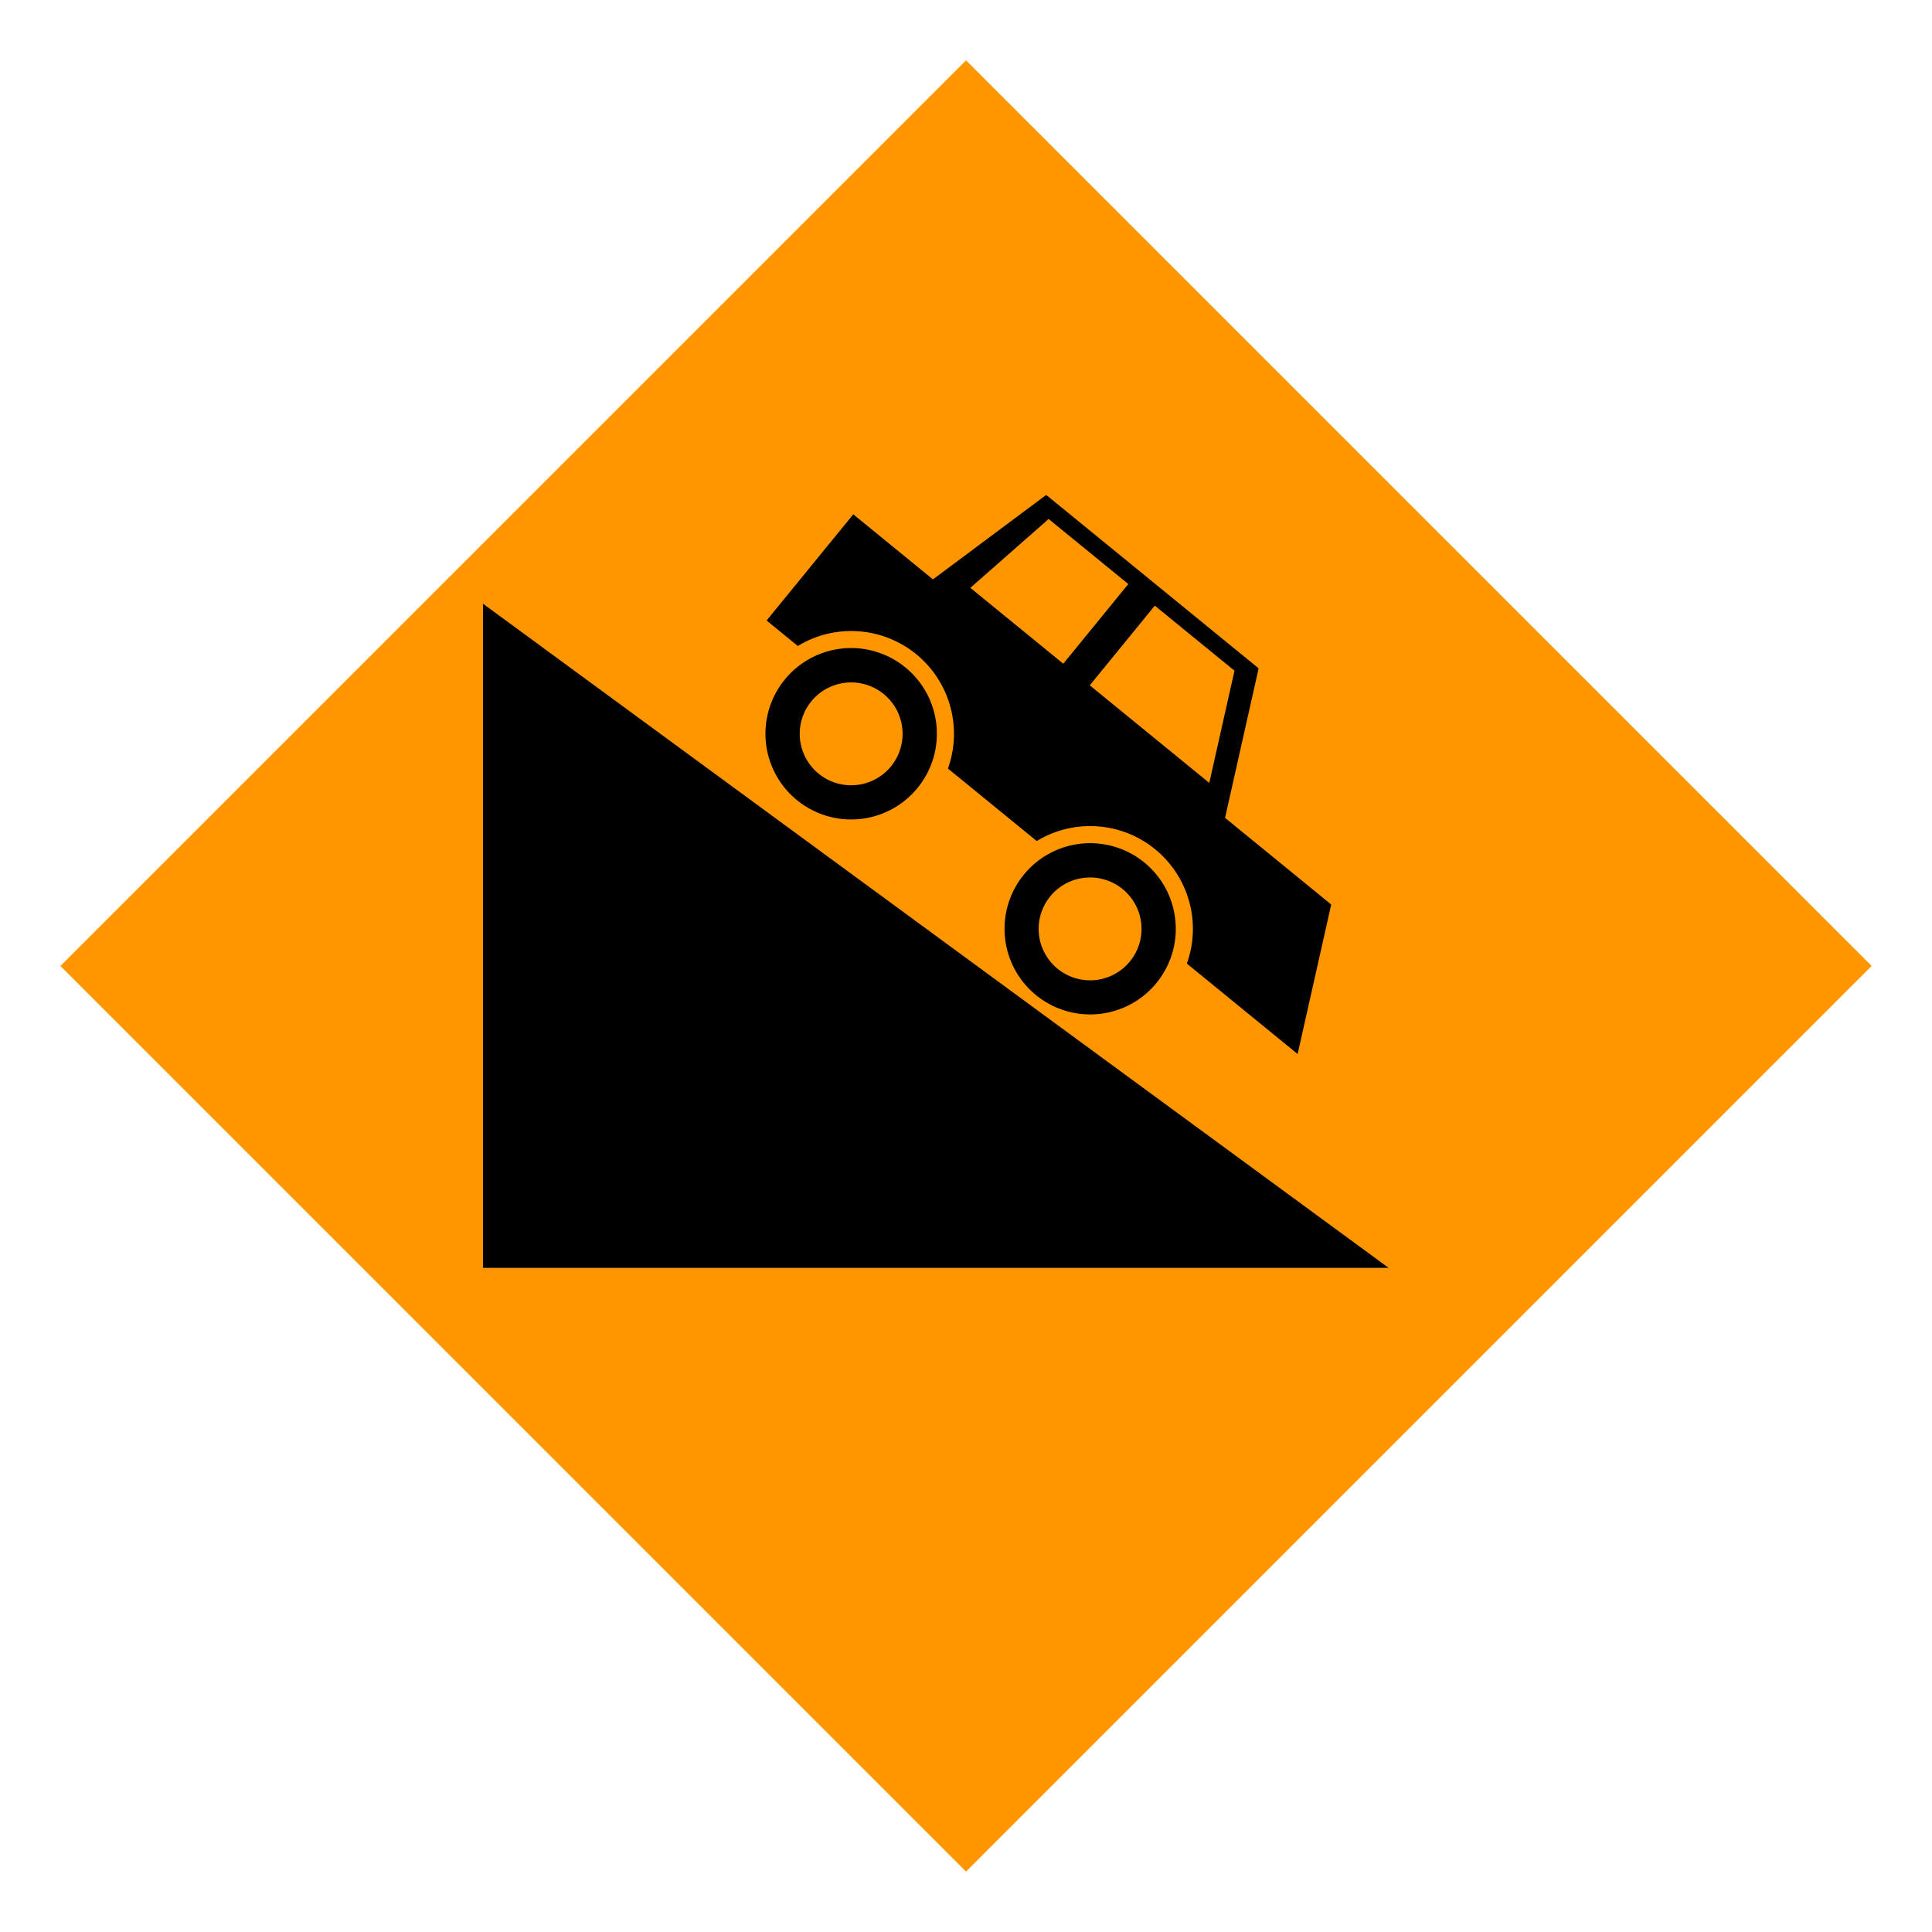 <?xml version="1.0" encoding="UTF-8" standalone="no"?>
<svg
   width="128"
   height="128"
   viewBox="0 0 33.867 33.867"
   version="1.1"
   id="svg8"
   inkscape:version="1.2.2 (b0a8486541, 2022-12-01)"
   sodipodi:docname="steep-descent.svg"
   inkscape:export-filename="/home/victor/MEGA/bnb/duong/drive-on-left.png"
   inkscape:export-xdpi="96.000008"
   inkscape:export-ydpi="96.000008"
   xmlns:inkscape="http://www.inkscape.org/namespaces/inkscape"
   xmlns:sodipodi="http://sodipodi.sourceforge.net/DTD/sodipodi-0.dtd"
   xmlns="http://www.w3.org/2000/svg"
   xmlns:svg="http://www.w3.org/2000/svg"
   xmlns:rdf="http://www.w3.org/1999/02/22-rdf-syntax-ns#"
   xmlns:cc="http://creativecommons.org/ns#"
   xmlns:dc="http://purl.org/dc/elements/1.1/">
  <defs
     id="defs2" />
  <sodipodi:namedview
     id="base"
     pagecolor="#ffffff"
     bordercolor="#666666"
     borderopacity="1.0"
     inkscape:pageopacity="0.0"
     inkscape:pageshadow="2"
     inkscape:zoom="5.6"
     inkscape:cx="11.696429"
     inkscape:cy="92.5"
     inkscape:document-units="mm"
     inkscape:current-layer="layer1"
     inkscape:document-rotation="0"
     showgrid="true"
     units="px"
     inkscape:window-width="2560"
     inkscape:window-height="1411"
     inkscape:window-x="3840"
     inkscape:window-y="725"
     inkscape:window-maximized="1"
     fit-margin-top="0"
     fit-margin-left="0"
     fit-margin-right="0"
     fit-margin-bottom="0"
     inkscape:pagecheckerboard="0"
     inkscape:showpageshadow="0"
     inkscape:deskcolor="#d1d1d1">
    <inkscape:grid
       type="xygrid"
       id="grid833"
       empspacing="4"
       originx="0"
       originy="0" />
    <inkscape:grid
       type="xygrid"
       id="grid835"
       originy="0.661"
       originx="0.661"
       dotted="true"
       empspacing="1" />
  </sodipodi:namedview>
  <g
     inkscape:label="Layer 1"
     inkscape:groupmode="layer"
     id="layer1">
    <path
       sodipodi:type="star"
       style="fill:#ff9600;fill-opacity:1;stroke-width:0.265"
       id="path1158"
       inkscape:flatsided="true"
       sodipodi:sides="4"
       sodipodi:cx="16.933332"
       sodipodi:cy="16.933332"
       sodipodi:r1="15.875"
       sodipodi:r2="7.9375"
       sodipodi:arg1="-1.5707963"
       sodipodi:arg2="-0.78539814"
       inkscape:rounded="0"
       inkscape:randomized="0"
       d="m 16.933,1.058 15.875,15.875 -15.875,15.875 -15.875,-15.875 z"
       inkscape:transform-center-y="-1.5159279"
       transform="matrix(-1,0,0,1,33.867,0)" />
    <path
       style="fill:#000000;stroke:none;stroke-width:1.058;stroke-linecap:square"
       d="M 24.342,22.225 8.467,10.583 V 22.225 Z"
       id="path3567" />
    <g
       id="g4226"
       transform="matrix(1.759,1.436,-1.436,1.759,20.164,-23.961)"
       style="stroke-width:0.44">
      <path
         id="rect4047"
         style="fill:#000000;stroke:none;stroke-width:0.466;stroke-linecap:square"
         d="M 8.467,11.642 8.202,12.7 h -0.794 v 1.058 h 0.311 c 0.112,-0.317 0.412,-0.529 0.748,-0.529 0.336,3.4e-5 0.636,0.212 0.748,0.529 h 0.885 c 0.112,-0.317 0.412,-0.529 0.748,-0.529 0.336,3.4e-5 0.636,0.212 0.748,0.529 H 12.171 12.7 L 12.171,12.7 H 11.113 l -0.529,-1.058 z m 0.132,0.132 h 0.794 v 0.794 H 8.467 Z m 1.058,0 h 0.794 l 0.397,0.794 H 9.657 Z"
         sodipodi:nodetypes="cccccccccccccccccccccccccc" />
      <path
         id="path4110"
         style="fill:#000000;stroke:none;stroke-width:0.466;stroke-linecap:square"
         d="M 8.467,13.361 A 0.661,0.661 0 0 0 7.805,14.023 0.661,0.661 0 0 0 8.467,14.684 0.661,0.661 0 0 0 9.128,14.023 0.661,0.661 0 0 0 8.467,13.361 Z m 0,0.265 a 0.397,0.397 0 0 1 0.397,0.397 0.397,0.397 0 0 1 -0.397,0.397 0.397,0.397 0 0 1 -0.397,-0.397 0.397,0.397 0 0 1 0.397,-0.397 z" />
      <path
         id="path4112"
         style="fill:#000000;stroke:none;stroke-width:0.466;stroke-linecap:square"
         d="m 10.848,13.361 a 0.661,0.661 0 0 0 -0.661,0.661 0.661,0.661 0 0 0 0.661,0.661 0.661,0.661 0 0 0 0.661,-0.661 0.661,0.661 0 0 0 -0.661,-0.661 z m 0,0.265 a 0.397,0.397 0 0 1 0.397,0.397 0.397,0.397 0 0 1 -0.397,0.397 0.397,0.397 0 0 1 -0.397,-0.397 0.397,0.397 0 0 1 0.397,-0.397 z" />
    </g>
  </g>
</svg>
